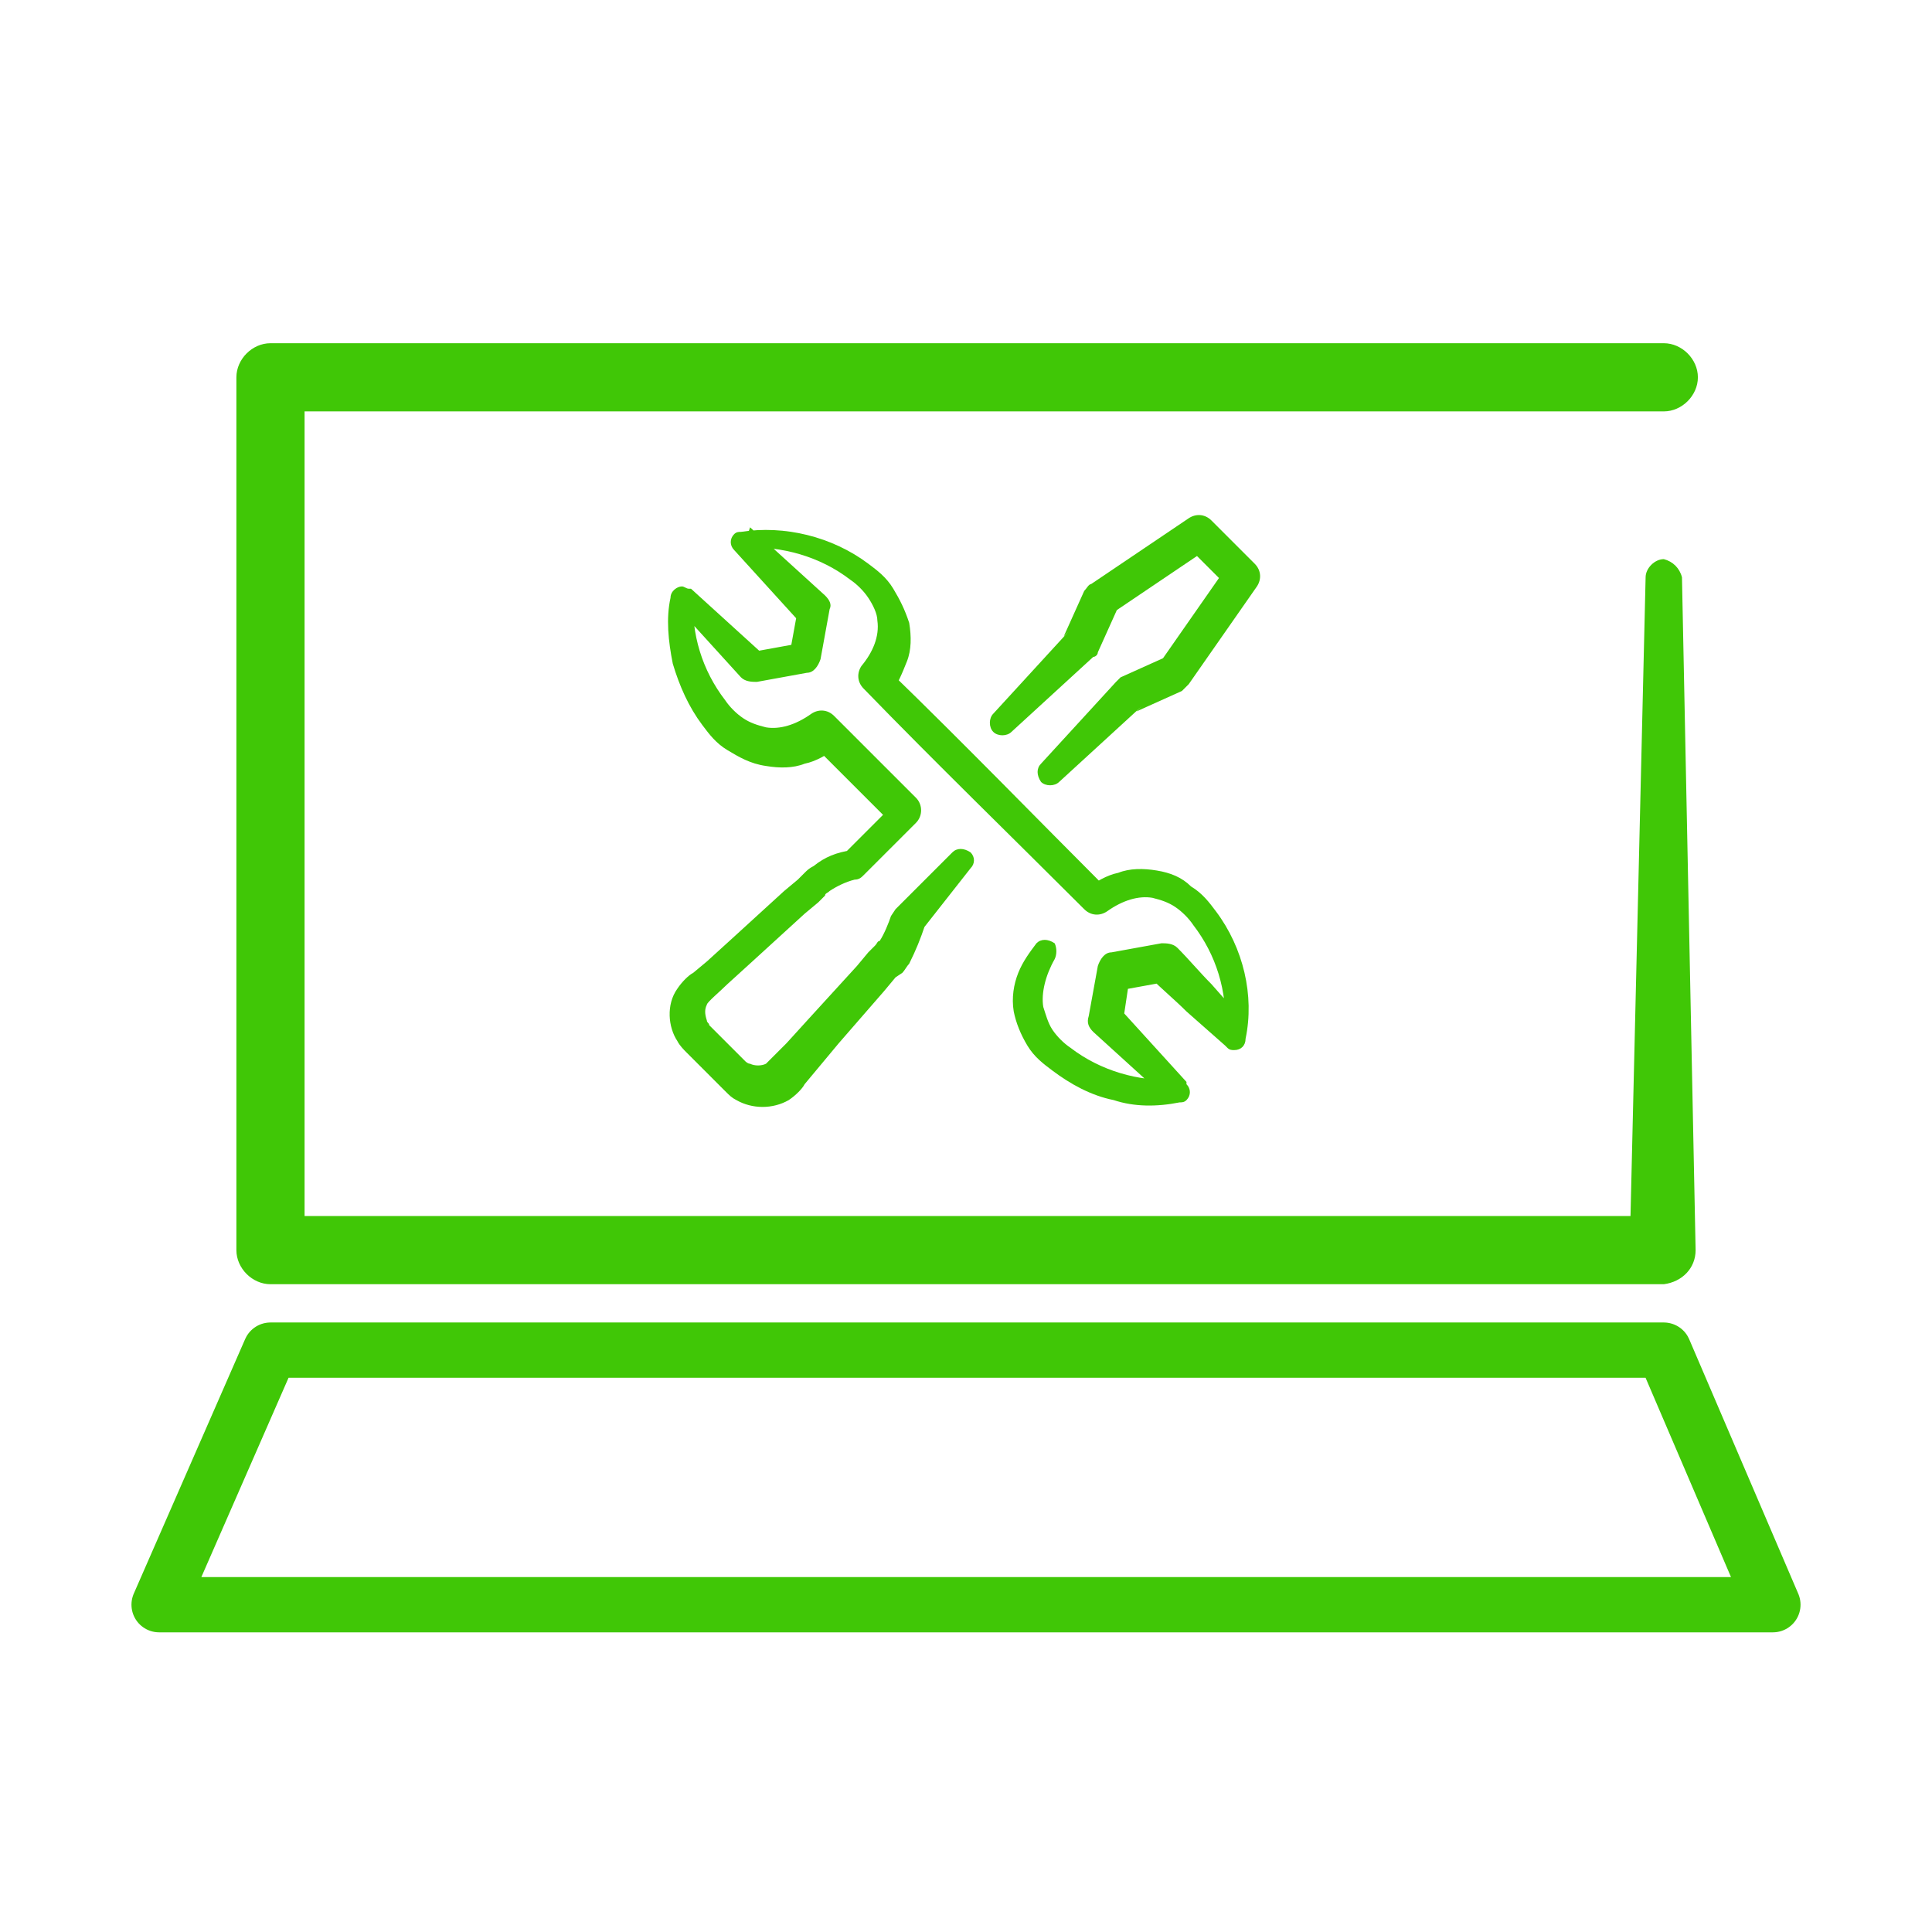 <?xml version="1.0" encoding="utf-8"?>
<!-- Generator: Adobe Illustrator 24.0.3, SVG Export Plug-In . SVG Version: 6.00 Build 0)  -->
<svg version="1.1" id="Layer_1" xmlns="http://www.w3.org/2000/svg" xmlns:xlink="http://www.w3.org/1999/xlink" x="0px" y="0px"
	 viewBox="0 0 85 85" style="enable-background:new 0 0 85 85;" xml:space="preserve">
<style type="text/css">
	.st0{fill:#40C706;}
	.st1{fill:none;stroke:#40C706;stroke-width:2.39;stroke-linecap:round;stroke-linejoin:round;stroke-miterlimit:10;}
	.st2{fill:none;stroke:#40C706;stroke-width:1.625;stroke-linecap:round;stroke-linejoin:round;stroke-miterlimit:10;}
	.st3{fill:none;}
	.st4{fill:none;stroke:#40C706;stroke-width:2.944;stroke-linecap:round;stroke-linejoin:round;stroke-miterlimit:10;}
	.st5{fill:none;stroke:#40C706;stroke-width:4.453;stroke-linecap:round;stroke-linejoin:round;stroke-miterlimit:10;}
	.st6{fill:none;stroke:#40C706;stroke-width:1.67;stroke-linecap:round;stroke-linejoin:round;stroke-miterlimit:10;}
	.st7{fill:none;stroke:#40C706;stroke-width:3.162;stroke-linecap:round;stroke-linejoin:round;stroke-miterlimit:10;}
	.st8{fill:none;stroke:#40C706;stroke-width:1.692;stroke-linecap:round;stroke-linejoin:round;stroke-miterlimit:10;}
	.st9{fill:none;stroke:#40C706;stroke-width:1.297;stroke-linecap:round;stroke-miterlimit:10;}
	.st10{fill:none;stroke:#40C706;stroke-width:3.675;stroke-linecap:round;stroke-linejoin:round;stroke-miterlimit:10;}
	.st11{fill:none;stroke:#40C706;stroke-width:4.024;stroke-linecap:round;stroke-miterlimit:10;}
	.st12{fill:none;stroke:#40C706;stroke-width:2.997;stroke-linecap:round;stroke-linejoin:round;stroke-miterlimit:10;}
	.st13{fill:none;stroke:#40C706;stroke-width:3.605;stroke-linecap:round;stroke-linejoin:round;stroke-miterlimit:10;}
	.st14{fill:none;stroke:#40C706;stroke-width:1.846;stroke-linecap:round;stroke-linejoin:round;stroke-miterlimit:10;}
	.st15{fill:none;stroke:#40C706;stroke-width:2.513;stroke-miterlimit:10;}
	.st16{fill:none;stroke:#40C706;stroke-width:3.231;stroke-linecap:round;stroke-miterlimit:10;}
	.st17{fill:none;stroke:#40C706;stroke-width:3.079;stroke-miterlimit:10;}
	.st18{fill:none;stroke:#40C706;stroke-width:1.759;stroke-miterlimit:10;}
	.st19{fill:none;stroke:#40C706;stroke-width:1.217;stroke-miterlimit:10;}
	.st20{fill:none;stroke:#40C706;stroke-width:2.171;stroke-miterlimit:10;}
	.st21{fill:none;stroke:#40C706;stroke-width:2.532;stroke-miterlimit:10;}
	.st22{fill:none;stroke:#40C706;stroke-width:1.445;stroke-linecap:round;stroke-linejoin:round;stroke-miterlimit:10;}
	.st23{fill:none;stroke:#40C706;stroke-width:1.238;stroke-linecap:round;stroke-linejoin:round;stroke-miterlimit:10;}
	.st24{fill:none;stroke:#40C706;stroke-width:2.304;stroke-linecap:round;stroke-miterlimit:10;}
	.st25{fill:none;stroke:#40C706;stroke-width:1.439;stroke-linecap:round;stroke-linejoin:round;stroke-miterlimit:10;}
	.st26{fill:none;stroke:#40C706;stroke-width:1.331;stroke-linecap:round;stroke-linejoin:round;stroke-miterlimit:10;}
	.st27{fill:none;stroke:#40C706;stroke-width:2.123;stroke-linecap:round;stroke-miterlimit:10;}
	.st28{fill:none;stroke:#40C706;stroke-width:0.733;stroke-linecap:round;stroke-linejoin:round;stroke-miterlimit:10;}
	.st29{fill:none;stroke:#40C706;stroke-width:2.335;stroke-miterlimit:10;}
	.st30{fill:none;stroke:#40C706;stroke-width:0.778;stroke-linecap:round;stroke-miterlimit:10;}
	.st31{fill:none;stroke:#40C706;stroke-width:3.038;stroke-linecap:round;stroke-linejoin:round;stroke-miterlimit:10;}
	.st32{fill:none;stroke:#40C706;stroke-width:1.867;stroke-linecap:round;stroke-linejoin:round;stroke-miterlimit:10;}
	.st33{fill:none;stroke:#40C706;stroke-width:2.279;stroke-linecap:round;stroke-linejoin:round;stroke-miterlimit:10;}
	.st34{fill:none;stroke:#40C706;stroke-width:2.658;stroke-linecap:round;stroke-linejoin:round;stroke-miterlimit:10;}
	.st35{fill:none;stroke:#40C706;stroke-width:1.381;stroke-linecap:round;stroke-linejoin:round;stroke-miterlimit:10;}
	.st36{fill:none;stroke:#40C706;stroke-width:2.064;stroke-linecap:round;stroke-linejoin:round;stroke-miterlimit:10;}
	.st37{fill:none;stroke:#40C706;stroke-width:1.977;stroke-linecap:round;stroke-linejoin:round;stroke-miterlimit:10;}
	.st38{fill:none;stroke:#40C706;stroke-width:2.05;stroke-linejoin:round;stroke-miterlimit:10;}
	.st39{fill:none;stroke:#40C706;stroke-width:0.818;stroke-linejoin:round;stroke-miterlimit:10;}
	.st40{fill:none;stroke:#40C706;stroke-width:2.432;stroke-linecap:round;stroke-linejoin:round;stroke-miterlimit:10;}
	.st41{fill:none;stroke:#40C706;stroke-width:1.835;stroke-linecap:round;stroke-linejoin:round;stroke-miterlimit:10;}
	.st42{fill:none;stroke:#40C706;stroke-width:2.34;stroke-linecap:round;stroke-linejoin:round;stroke-miterlimit:10;}
	.st43{fill:none;stroke:#40C706;stroke-width:2.218;stroke-linecap:round;stroke-linejoin:round;stroke-miterlimit:10;}
	.st44{fill:none;stroke:#40C706;stroke-width:1.335;stroke-linecap:round;stroke-linejoin:round;stroke-miterlimit:10;}
	.st45{fill:none;stroke:#40C706;stroke-width:2.936;stroke-linecap:round;stroke-linejoin:round;stroke-miterlimit:10;}
	.st46{fill:none;stroke:#40C706;stroke-width:1.894;stroke-linecap:round;stroke-linejoin:round;stroke-miterlimit:10;}
	.st47{fill:none;stroke:#40C706;stroke-width:2.599;stroke-linecap:round;stroke-linejoin:round;stroke-miterlimit:10;}
	.st48{fill:none;stroke:#40C706;stroke-width:2.3;stroke-linecap:round;stroke-linejoin:round;stroke-miterlimit:10;}
	.st49{fill:none;stroke:#40C706;stroke-width:1.384;stroke-linecap:round;stroke-linejoin:round;stroke-miterlimit:10;}
	.st50{fill:none;stroke:#40C706;stroke-width:2.987;stroke-linecap:round;stroke-linejoin:round;stroke-miterlimit:10;}
	.st51{fill:none;stroke:#40C706;stroke-width:3.043;stroke-linecap:round;stroke-linejoin:round;stroke-miterlimit:10;}
	.st52{fill:none;stroke:#40C706;stroke-width:1.868;stroke-linecap:round;stroke-linejoin:round;stroke-miterlimit:10;}
</style>
<g>
	<g>
		<path class="st0" d="M74,25.4L74.6,55c0,0.8-0.6,1.4-1.4,1.5l0,0h0H11.9c-0.8,0-1.5-0.7-1.5-1.5V16.6c0-0.8,0.7-1.5,1.5-1.5h61.3
			c0.8,0,1.5,0.7,1.5,1.5c0,0.8-0.7,1.5-1.5,1.5H11.9l1.5-1.5V55l-1.5-1.5h61.3L71.7,55l0.7-29.6c0-0.4,0.4-0.8,0.8-0.8
			C73.6,24.7,73.9,25,74,25.4z"/>
	</g>
	<polygon class="st40" points="78,70.6 7,70.6 11.9,59.4 73.2,59.4 	"/>
	<g>
		<g>
			<path class="st0" d="M45.8,33.6l3.3-3.6c0.1-0.1,0.1-0.1,0.2-0.2l0,0l2-0.9l-0.3,0.3l3-4.3l0.1,1L52.2,24l1,0.1L48.9,27l0.3-0.3
				l-0.9,2l0,0c0,0.1-0.1,0.2-0.2,0.2l-3.6,3.3c-0.2,0.2-0.6,0.2-0.8,0c-0.2-0.2-0.2-0.6,0-0.8l3.3-3.6l-0.2,0.2l0.9-2
				c0.1-0.1,0.2-0.3,0.3-0.3l4.3-2.9c0.3-0.2,0.7-0.2,1,0.1l1.9,1.9c0.3,0.3,0.3,0.7,0.1,1l-3,4.3c-0.1,0.1-0.2,0.2-0.3,0.3l-2,0.9
				l0.2-0.2l-3.6,3.3c-0.2,0.2-0.6,0.2-0.8,0C45.6,34.1,45.6,33.8,45.8,33.6z"/>
		</g>
		<g>
			<path class="st0" d="M46.4,42.2c-0.4,0.7-0.6,1.5-0.5,2.1c0.1,0.3,0.2,0.7,0.4,1c0.2,0.3,0.5,0.6,0.8,0.8c1.3,1,3,1.5,4.6,1.4
				l0,0l-0.3,0.9l-3.3-3l0,0l0,0c-0.2-0.2-0.3-0.4-0.2-0.7l0.4-2.2l0,0c0.1-0.3,0.3-0.6,0.6-0.6l2.2-0.4c0.2,0,0.5,0,0.7,0.2
				c0.5,0.5,1,1.1,1.5,1.6l1.5,1.7l-0.9,0.3v0c0.1-1.7-0.4-3.3-1.4-4.6c-0.2-0.3-0.5-0.6-0.8-0.8c-0.3-0.2-0.6-0.3-1-0.4
				c-0.6-0.1-1.3,0.1-2,0.6c-0.3,0.2-0.7,0.2-1-0.1c-3.2-3.2-6.5-6.4-9.7-9.7c-0.3-0.3-0.3-0.7-0.1-1l0,0c0.5-0.6,0.8-1.3,0.7-2
				c0-0.3-0.2-0.7-0.4-1c-0.2-0.3-0.5-0.6-0.8-0.8c-1.3-1-3-1.5-4.7-1.4h0l0.3-0.9l3.3,3c0.2,0.2,0.3,0.4,0.2,0.6l0,0l-0.4,2.2
				c-0.1,0.3-0.3,0.6-0.6,0.6l-2.2,0.4c-0.2,0-0.5,0-0.7-0.2l0,0l-3-3.3l0.9-0.3l0,0c-0.1,1.7,0.4,3.3,1.4,4.6
				c0.2,0.3,0.5,0.6,0.8,0.8c0.3,0.2,0.6,0.3,1,0.4c0.6,0.1,1.3-0.1,2-0.6c0.3-0.2,0.7-0.2,1,0.1l3.6,3.6c0.3,0.3,0.3,0.8,0,1.1
				l-2.3,2.3c-0.1,0.1-0.2,0.2-0.4,0.2l0,0c-0.4,0.1-0.8,0.3-1.1,0.5c-0.1,0.1-0.2,0.1-0.2,0.2l-0.3,0.3l-0.6,0.5l-2.3,2.1l-1.1,1
				c-0.3,0.3-0.9,0.8-0.9,0.9c-0.1,0.2-0.1,0.4,0,0.7c0,0.1,0.1,0.1,0.1,0.2l0.3,0.3l0.5,0.5l0.5,0.5l0.3,0.3c0,0,0.1,0.1,0.2,0.1
				c0.2,0.1,0.5,0.1,0.7,0c0.1-0.1,0.6-0.6,0.9-0.9l1-1.1l2.1-2.3l0.5-0.6l0.3-0.3c0.1-0.1,0.1-0.2,0.2-0.2c0.2-0.3,0.4-0.8,0.5-1.1
				l0,0l0.2-0.3l2.5-2.5c0.2-0.2,0.5-0.2,0.8,0c0.2,0.2,0.2,0.5,0,0.7L40.5,41l0.2-0.3l0,0c-0.2,0.6-0.4,1.1-0.7,1.7
				c-0.1,0.1-0.2,0.3-0.3,0.4L39.4,43l-0.5,0.6l-2,2.3l-1,1.2l-0.5,0.6c-0.1,0.2-0.4,0.5-0.7,0.7c-0.7,0.4-1.6,0.4-2.3,0
				c-0.2-0.1-0.3-0.2-0.5-0.4l-0.3-0.3L31,47.1l-0.5-0.5l-0.3-0.3c-0.1-0.1-0.3-0.3-0.4-0.5c-0.4-0.6-0.5-1.6,0-2.3
				c0.2-0.3,0.5-0.6,0.7-0.7l0.6-0.5l1.1-1l2.3-2.1l0.6-0.5l0.3-0.3c0.1-0.1,0.2-0.2,0.4-0.3c0.5-0.4,1-0.6,1.7-0.7l-0.4,0.2
				l2.3-2.3l0,1.1l-3.6-3.6l1,0.1c-0.4,0.3-0.9,0.6-1.4,0.7c-0.5,0.2-1.1,0.2-1.7,0.1C33,33.6,32.5,33.3,32,33
				c-0.5-0.3-0.8-0.7-1.1-1.1c-0.6-0.8-1-1.7-1.3-2.7c-0.2-1-0.3-2-0.1-2.9v0c0-0.3,0.3-0.5,0.5-0.5c0.1,0,0.2,0.1,0.3,0.1l0.1,0
				l3.3,3l0,0l-0.7-0.2l2.2-0.4L34.7,29l0.4-2.2l0.2,0.7l-3-3.3l0,0c-0.2-0.2-0.2-0.5,0-0.7c0.1-0.1,0.2-0.1,0.3-0.1h0
				c1.9-0.3,4,0.2,5.6,1.4c0.4,0.3,0.8,0.6,1.1,1.1c0.3,0.5,0.5,0.9,0.7,1.5c0.1,0.6,0.1,1.2-0.1,1.7c-0.2,0.5-0.4,1-0.7,1.4l0,0
				l-0.1-1c3.3,3.2,6.5,6.5,9.7,9.7l-1-0.1c0.4-0.3,0.9-0.6,1.4-0.7c0.5-0.2,1.1-0.2,1.7-0.1c0.6,0.1,1.1,0.3,1.5,0.7
				c0.5,0.3,0.8,0.7,1.1,1.1c1.2,1.6,1.7,3.7,1.3,5.6v0c0,0.3-0.2,0.5-0.5,0.5c-0.1,0-0.2,0-0.3-0.1l-0.1-0.1l-1.7-1.5
				c-0.5-0.5-1.1-1-1.6-1.5l0.7,0.2l-2.2,0.4l0.6-0.6L49.4,45l-0.2-0.7l0,0l3,3.3l0,0.1c0.2,0.2,0.2,0.5,0,0.7
				c-0.1,0.1-0.2,0.1-0.3,0.1h0c-1,0.2-2,0.2-2.9-0.1c-1-0.2-1.9-0.7-2.7-1.3c-0.4-0.3-0.8-0.6-1.1-1.1c-0.3-0.5-0.5-1-0.6-1.5
				c-0.1-0.6,0-1.2,0.2-1.7c0.2-0.5,0.5-0.9,0.8-1.3c0.2-0.2,0.5-0.2,0.8,0C46.5,41.7,46.5,42,46.4,42.2L46.4,42.2z"/>
		</g>
	</g>
</g>
</svg>
